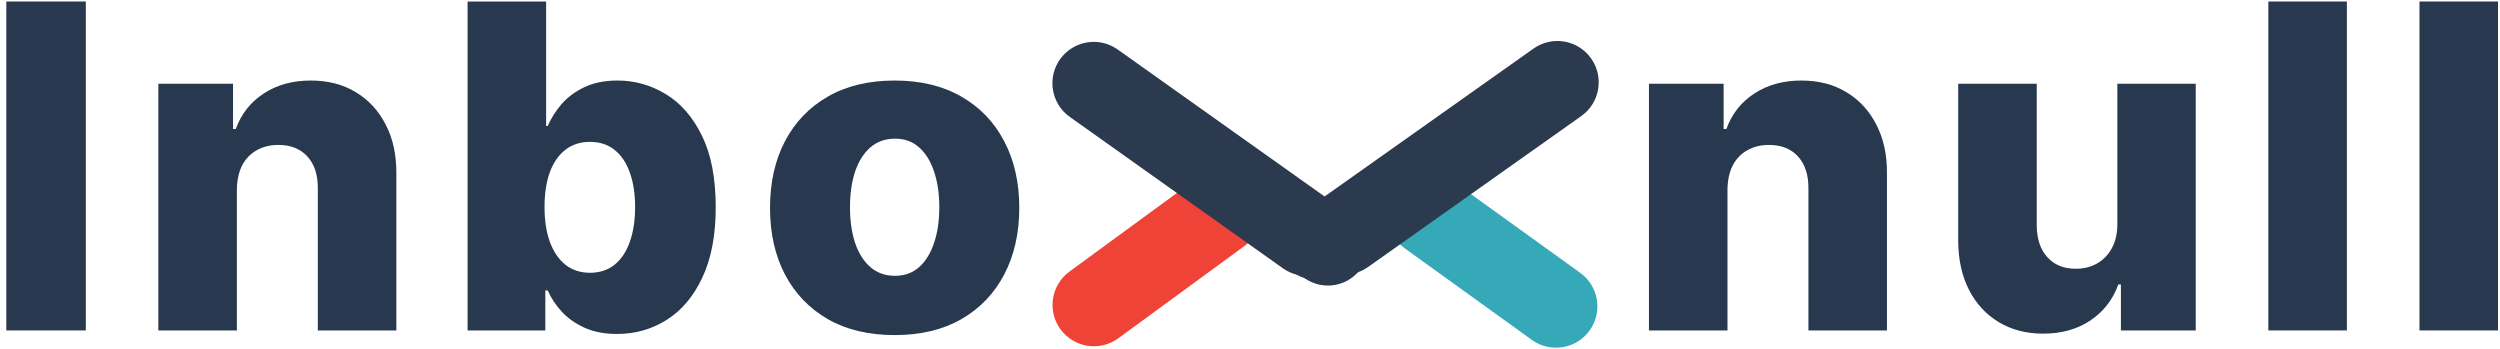 <?xml version="1.0" encoding="UTF-8"?> <svg xmlns="http://www.w3.org/2000/svg" width="301" height="42" viewBox="0 0 301 42" fill="none"><ellipse cx="158.538" cy="28.834" rx="4.875" ry="4.875" fill="#2B3A4E"></ellipse><ellipse cx="159.883" cy="29.507" rx="4.875" ry="4.875" fill="#2B3A4E"></ellipse><path d="M127.686 39.652C126.063 37.434 126.546 34.319 128.765 32.696L143.988 21.559C146.207 19.936 149.321 20.419 150.944 22.637C152.567 24.856 152.085 27.97 149.866 29.593L134.642 40.731C132.424 42.354 129.309 41.871 127.686 39.652Z" fill="#F04337"></path><path d="M168.003 22.955C169.609 20.724 172.72 20.218 174.951 21.825L190.257 32.848C192.488 34.454 192.994 37.565 191.387 39.796C189.781 42.026 186.67 42.532 184.439 40.926L169.133 29.902C166.902 28.296 166.396 25.185 168.003 22.955Z" fill="#36A9B9"></path><path d="M191.571 7.036C193.159 9.28 192.628 12.386 190.385 13.975L164.708 32.152C162.465 33.74 159.358 33.209 157.77 30.966C156.182 28.722 156.713 25.616 158.956 24.027L184.633 5.85C186.876 4.261 189.983 4.793 191.571 7.036Z" fill="#2B3A4E"></path><path d="M127.63 7.136C129.222 4.895 132.329 4.369 134.57 5.961L160.217 24.181C162.458 25.773 162.984 28.88 161.392 31.121C159.8 33.362 156.693 33.888 154.452 32.296L128.805 14.077C126.564 12.485 126.038 9.377 127.63 7.136Z" fill="#2B3A4E"></path><path d="M207.989 22.845V39.784H198.533V10.082H207.525V15.535H207.854C208.511 13.718 209.633 12.293 211.218 11.262C212.804 10.218 214.692 9.696 216.884 9.696C218.972 9.696 220.784 10.166 222.318 11.107C223.865 12.035 225.063 13.337 225.914 15.013C226.778 16.676 227.203 18.623 227.191 20.853V39.784H217.735V22.709C217.748 21.059 217.329 19.77 216.478 18.842C215.64 17.914 214.473 17.45 212.978 17.45C211.985 17.45 211.109 17.669 210.348 18.107C209.6 18.532 209.02 19.145 208.608 19.944C208.208 20.743 208.002 21.71 207.989 22.845Z" fill="#28394F"></path><path d="M254.93 26.963V10.082H264.367V39.784H255.356V34.253H255.046C254.389 36.071 253.267 37.515 251.682 38.585C250.109 39.642 248.208 40.17 245.977 40.17C243.953 40.17 242.174 39.706 240.64 38.778C239.106 37.85 237.914 36.554 237.063 34.892C236.212 33.216 235.78 31.256 235.767 29.013V10.082H245.223V27.157C245.236 28.768 245.661 30.038 246.499 30.966C247.337 31.894 248.478 32.358 249.922 32.358C250.863 32.358 251.707 32.152 252.455 31.74C253.216 31.314 253.815 30.702 254.254 29.903C254.705 29.09 254.93 28.111 254.93 26.963Z" fill="#28394F"></path><path d="M282.564 0.182V39.784H273.108V0.182H282.564Z" fill="#28394F"></path><path d="M300.761 0.182V39.784H291.305V0.182H300.761Z" fill="#28394F"></path><path d="M10.332 0.182V39.784H0.761V0.182H10.332Z" fill="#28394F"></path><path d="M28.52 22.845V39.784H19.064V10.082H28.056V15.535H28.384C29.042 13.718 30.163 12.293 31.749 11.262C33.335 10.218 35.223 9.696 37.415 9.696C39.503 9.696 41.315 10.166 42.849 11.107C44.395 12.035 45.594 13.337 46.445 15.013C47.309 16.676 47.734 18.623 47.721 20.853V39.784H38.266V22.709C38.279 21.059 37.86 19.77 37.009 18.842C36.171 17.914 35.004 17.45 33.509 17.45C32.516 17.45 31.64 17.669 30.879 18.107C30.131 18.532 29.551 19.145 29.139 19.944C28.739 20.743 28.533 21.71 28.52 22.845Z" fill="#28394F"></path><path d="M56.298 39.784V0.182H65.754V15.168H65.947C66.334 14.265 66.882 13.395 67.591 12.557C68.313 11.72 69.228 11.036 70.337 10.508C71.459 9.966 72.799 9.696 74.359 9.696C76.422 9.696 78.349 10.237 80.141 11.32C81.945 12.403 83.402 14.072 84.511 16.328C85.62 18.584 86.174 21.459 86.174 24.952C86.174 28.317 85.639 31.134 84.569 33.403C83.512 35.672 82.081 37.373 80.276 38.508C78.484 39.642 76.493 40.209 74.301 40.209C72.806 40.209 71.51 39.964 70.414 39.474C69.319 38.984 68.397 38.34 67.649 37.541C66.914 36.741 66.347 35.884 65.947 34.969H65.657V39.784H56.298ZM65.561 24.933C65.561 26.532 65.773 27.924 66.199 29.11C66.637 30.296 67.262 31.218 68.075 31.875C68.9 32.52 69.886 32.842 71.033 32.842C72.193 32.842 73.179 32.52 73.992 31.875C74.804 31.218 75.416 30.296 75.829 29.11C76.254 27.924 76.467 26.532 76.467 24.933C76.467 23.334 76.254 21.949 75.829 20.776C75.416 19.602 74.804 18.694 73.992 18.049C73.192 17.404 72.206 17.082 71.033 17.082C69.873 17.082 68.887 17.398 68.075 18.03C67.262 18.661 66.637 19.564 66.199 20.737C65.773 21.91 65.561 23.309 65.561 24.933Z" fill="#28394F"></path><path d="M107.716 40.345C104.596 40.345 101.915 39.706 99.672 38.43C97.442 37.141 95.721 35.349 94.509 33.054C93.31 30.747 92.711 28.072 92.711 25.03C92.711 21.974 93.31 19.299 94.509 17.005C95.721 14.697 97.442 12.905 99.672 11.629C101.915 10.34 104.596 9.696 107.716 9.696C110.836 9.696 113.511 10.34 115.741 11.629C117.984 12.905 119.705 14.697 120.904 17.005C122.116 19.299 122.722 21.974 122.722 25.03C122.722 28.072 122.116 30.747 120.904 33.054C119.705 35.349 117.984 37.141 115.741 38.43C113.511 39.706 110.836 40.345 107.716 40.345ZM107.774 33.209C108.909 33.209 109.869 32.861 110.655 32.165C111.442 31.469 112.041 30.502 112.454 29.265C112.879 28.027 113.092 26.596 113.092 24.972C113.092 23.322 112.879 21.878 112.454 20.64C112.041 19.403 111.442 18.436 110.655 17.74C109.869 17.044 108.909 16.695 107.774 16.695C106.601 16.695 105.608 17.044 104.796 17.74C103.997 18.436 103.385 19.403 102.959 20.64C102.547 21.878 102.34 23.322 102.34 24.972C102.34 26.596 102.547 28.027 102.959 29.265C103.385 30.502 103.997 31.469 104.796 32.165C105.608 32.861 106.601 33.209 107.774 33.209Z" fill="#28394F"></path></svg> 
